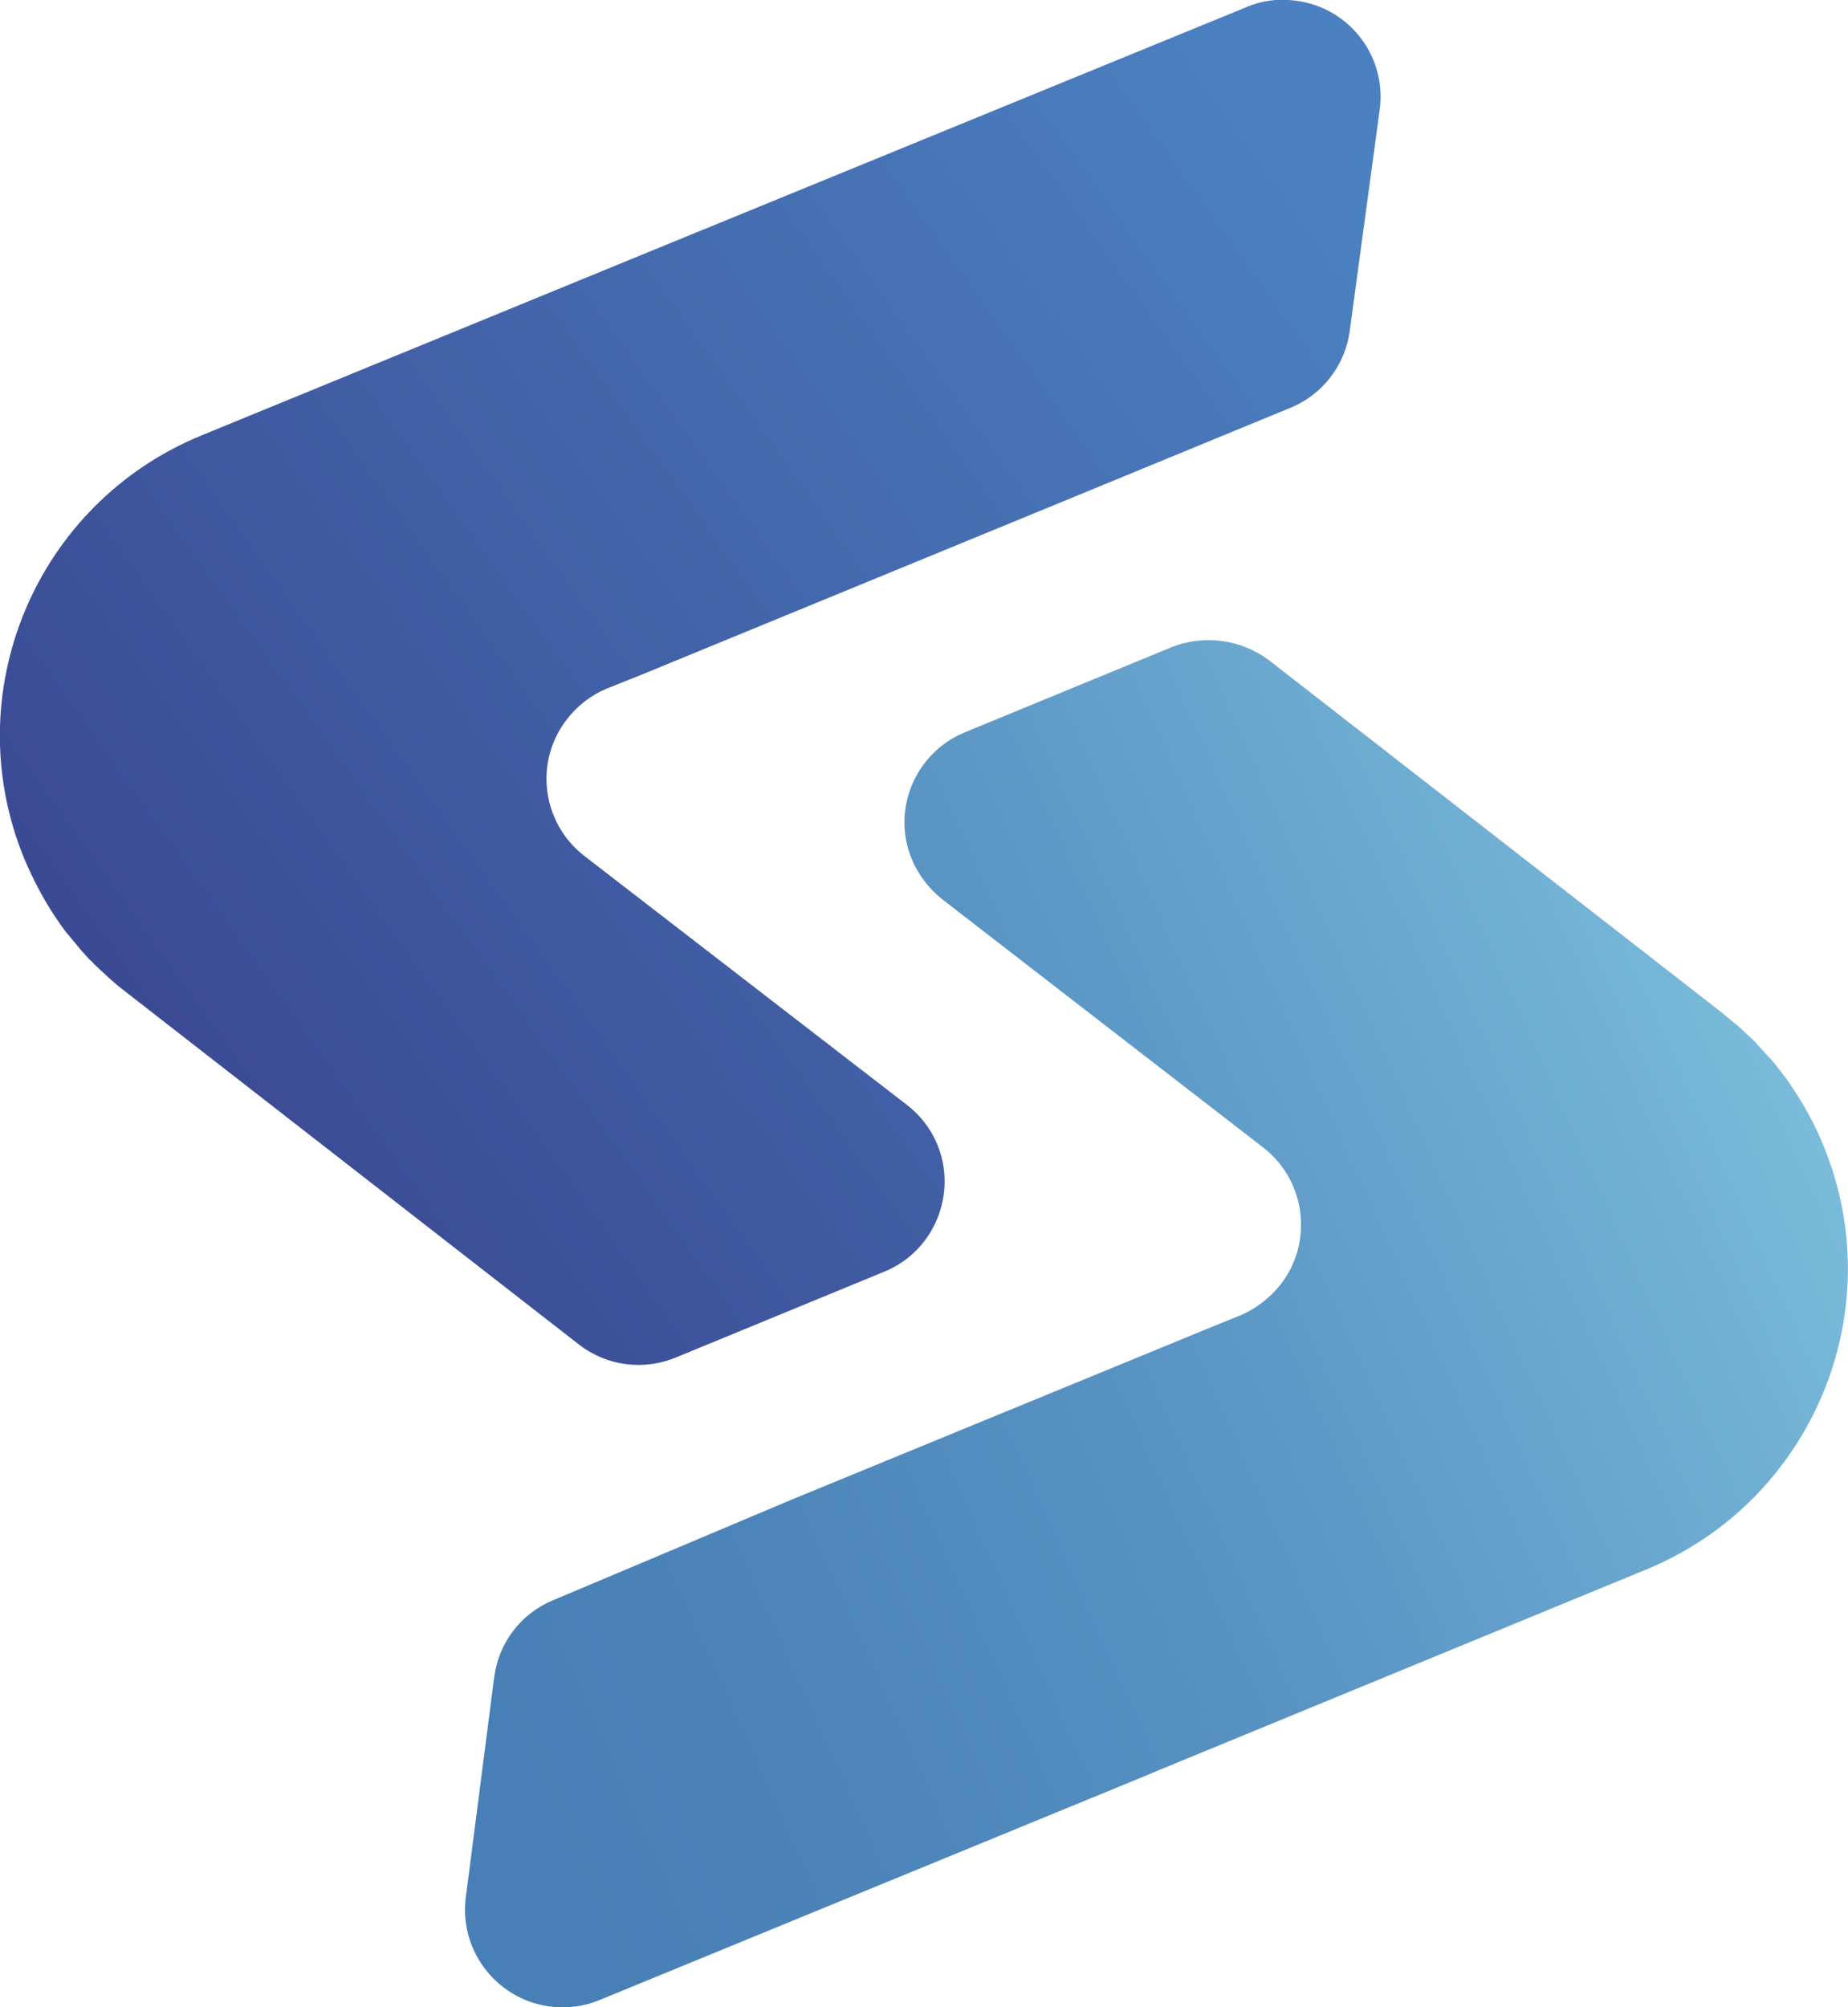 <?xml version="1.0" encoding="UTF-8"?>
<svg id="Ebene_2" data-name="Ebene 2" xmlns="http://www.w3.org/2000/svg" xmlns:xlink="http://www.w3.org/1999/xlink" viewBox="0 0 36.72 39.87">
  <defs>
    <style>
      .cls-1 {
        fill: url(#Unbenannter_Verlauf_2);
      }

      .cls-2 {
        fill: url(#Unbenannter_Verlauf);
      }
    </style>
    <linearGradient id="Unbenannter_Verlauf" data-name="Unbenannter Verlauf" x1="8.15" y1="8.1" x2="35.61" y2="20.48" gradientTransform="translate(0 38.99) scale(1 -1)" gradientUnits="userSpaceOnUse">
      <stop offset="0" stop-color="#487fb6"/>
      <stop offset=".22" stop-color="#4d85ba"/>
      <stop offset=".52" stop-color="#5a95c4"/>
      <stop offset=".85" stop-color="#71b0d4"/>
      <stop offset="1" stop-color="#7dbfdd"/>
    </linearGradient>
    <linearGradient id="Unbenannter_Verlauf_2" data-name="Unbenannter Verlauf 2" x1="4.02" y1="17.27" x2="27.48" y2="34" gradientTransform="translate(0 38.99) scale(1 -1)" gradientUnits="userSpaceOnUse">
      <stop offset="0" stop-color="#3b4a95"/>
      <stop offset="1" stop-color="#4b81c1"/>
    </linearGradient>
  </defs>
  <g id="Ebene_1-2" data-name="Ebene 1">
    <g>
      <path class="cls-2" d="M9.25,37.73c-.11,1.07,.67,2.02,1.73,2.13,.31,.03,.63-.01,.92-.13l10.84-4.45,.26-.11,9.72-4c3.29-1.36,4.87-5.13,3.51-8.42-.16-.4-.37-.78-.61-1.14-.08-.13-.17-.25-.27-.37-.06-.08-.12-.16-.19-.23l-.23-.25-.07-.08-.3-.28-.35-.29-9-7c-.55-.41-1.28-.51-1.92-.26l-4.13,1.7c-.98,.41-1.45,1.54-1.04,2.52,.13,.31,.34,.58,.6,.79l6.39,4.94c.84,.66,.99,1.88,.33,2.72-.21,.26-.48,.47-.78,.6l-.69,.28h0l-8.25,3.39-4.72,1.99c-.64,.26-1.09,.84-1.18,1.53l-.57,4.42Z"/>
      <path class="cls-1" d="M13.46,26.95l4.13-1.7c.98-.41,1.44-1.55,1.03-2.53-.13-.31-.35-.59-.62-.79l-6.39-4.93c-.85-.66-1-1.88-.34-2.72,.2-.26,.47-.47,.78-.6l.7-.28h0l8.25-3.39,4.64-1.91c.64-.26,1.09-.85,1.18-1.53l.6-4.43c.12-1.06-.64-2.01-1.7-2.13-.32-.04-.65,0-.95,.13L14,4.55l-.27,.11-9.73,3.99C.71,10-.87,13.76,.48,17.05c.17,.4,.37,.79,.61,1.15l.13,.19c.05,.06,.09,.13,.14,.18l.19,.23c.07,.09,.15,.17,.23,.26,.03,.02,.06,.05,.08,.08l.29,.27c.12,.11,.23,.2,.36,.3l9,7c.56,.43,1.3,.52,1.95,.24Z"/>
    </g>
  </g>
</svg>